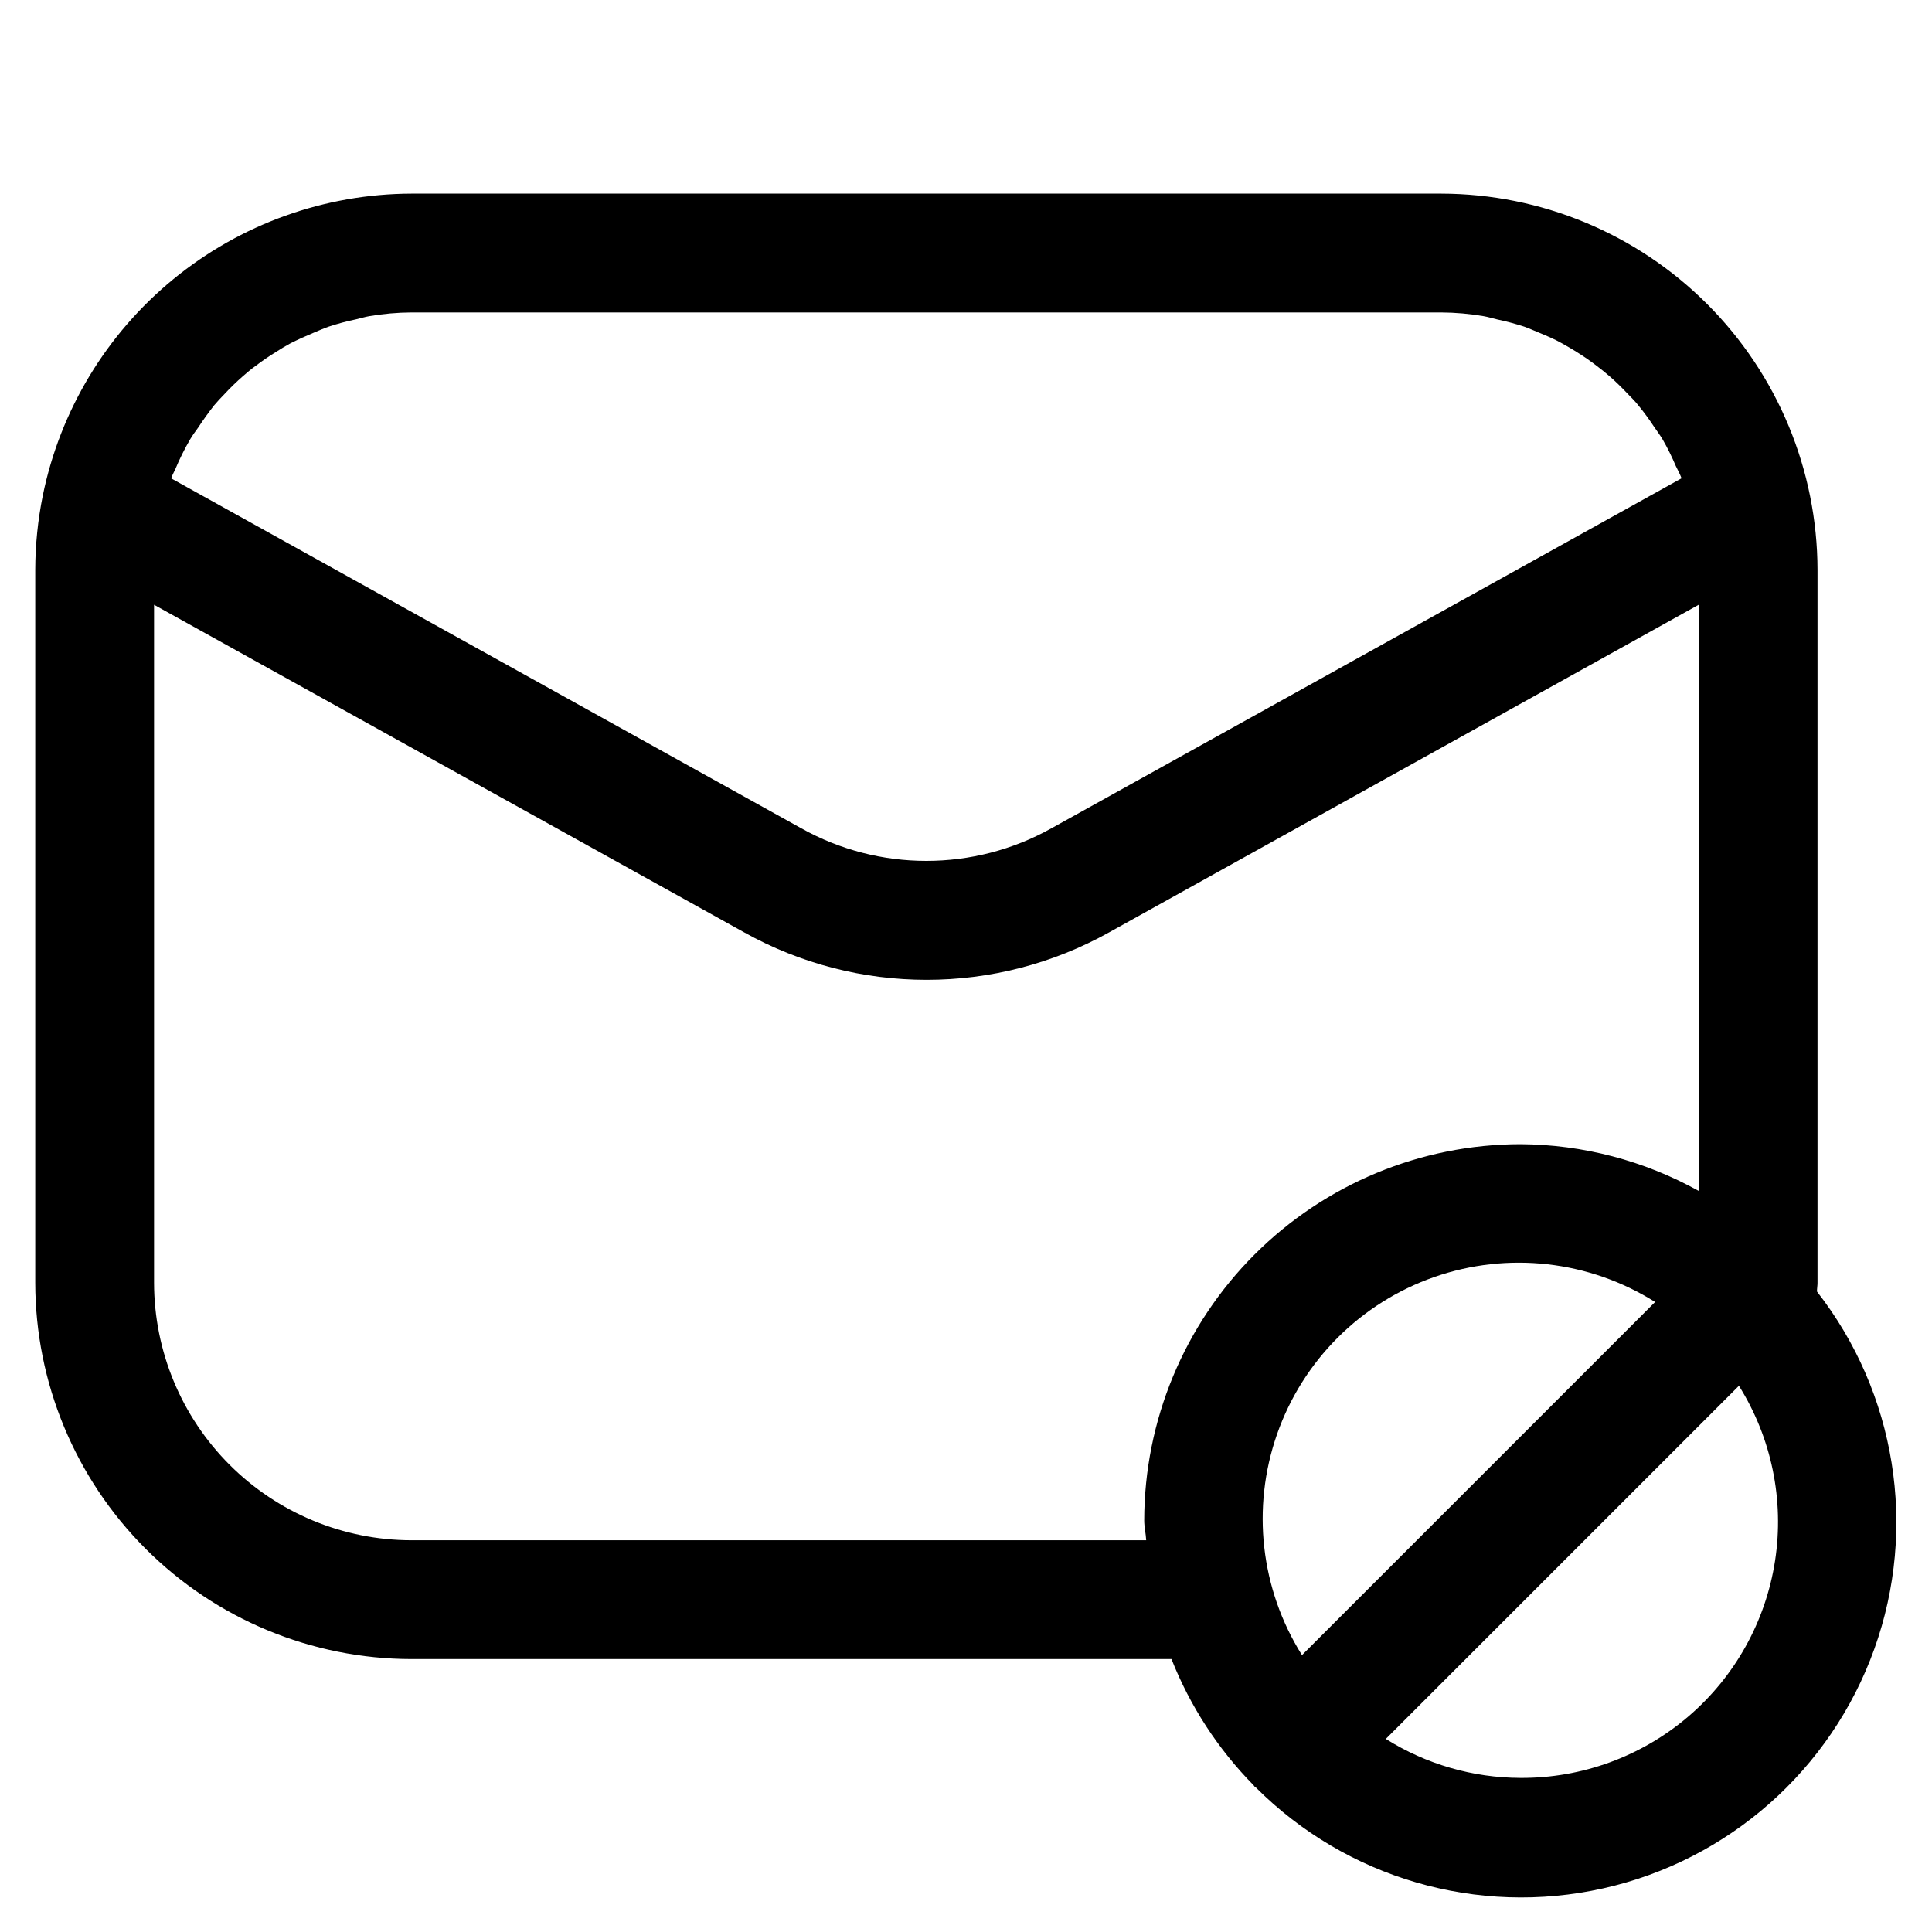 <?xml version="1.0" encoding="UTF-8"?>
<!-- Uploaded to: SVG Find, www.svgfind.com, Generator: SVG Find Mixer Tools -->
<svg fill="#000000" width="800px" height="800px" version="1.1" viewBox="144 144 512 512" xmlns="http://www.w3.org/2000/svg">
 <path d="m625.66 483.96v-188.93c-0.047-26.434-10.566-51.77-29.254-70.461-18.691-18.688-44.027-29.207-70.461-29.254h-272.89c-23.008 0.066-45.289 8.062-63.086 22.641-17.801 14.574-30.031 34.84-34.633 57.383-1.312 6.481-1.98 13.078-1.996 19.691v188.93-0.004c0.035 26.438 10.551 51.781 29.242 70.473 18.695 18.691 44.035 29.207 70.473 29.242h201.4c4.938 12.492 12.34 23.867 21.766 33.441 0.07 0.113 0.148 0.227 0.234 0.336 0 0 0.23 0.125 0.336 0.23 24.078 24.113 58.828 34.211 92.082 26.762s60.371-31.414 71.863-63.496c11.488-32.082 5.746-67.812-15.219-94.676 0-0.777 0.148-1.555 0.148-2.312zm-136.62 98.664c-11-17.488-13.434-39.035-6.613-58.539 6.82-19.504 22.152-34.836 41.656-41.656 19.504-6.82 41.051-4.387 58.539 6.613zm36.902-355.82c3.773 0.02 7.535 0.352 11.254 0.988 1.219 0.211 2.371 0.586 3.57 0.859h-0.004c2.422 0.508 4.809 1.148 7.16 1.91 1.344 0.484 2.644 1.07 3.969 1.617 2.098 0.859 4.199 1.762 6.047 2.812 1.324 0.715 2.582 1.492 3.863 2.266l-0.004 0.004c1.836 1.129 3.606 2.356 5.312 3.672 1.195 0.902 2.371 1.848 3.504 2.832 1.637 1.426 3.168 2.938 4.66 4.512 1.027 1.07 2.098 2.098 3 3.273l0.004 0.004c1.43 1.75 2.766 3.57 4.008 5.461 0.777 1.156 1.637 2.266 2.352 3.484 1.297 2.254 2.453 4.59 3.465 6.988 0.461 0.988 1.008 1.93 1.406 2.961l0.105 0.316-167.04 92.785v-0.004c-20.562 11.473-45.602 11.473-66.168 0l-167.03-92.762 0.125-0.441c0.273-0.672 0.652-1.301 0.945-1.973 1.145-2.746 2.469-5.41 3.965-7.977 0.629-1.051 1.387-2.098 2.098-3.066 1.363-2.098 2.769-4.008 4.199-5.856 0.902-1.051 1.848-2.098 2.793-3.043 1.547-1.668 3.18-3.25 4.891-4.746 1.07-0.922 2.098-1.828 3.316-2.688 1.777-1.352 3.621-2.613 5.523-3.777 1.195-0.777 2.434-1.512 3.695-2.203 2.098-1.07 4.199-1.996 6.297-2.875 1.258-0.523 2.519-1.09 3.84-1.555 2.391-0.793 4.82-1.445 7.285-1.953 1.176-0.273 2.309-0.629 3.504-0.84h0.004c3.695-0.633 7.438-0.965 11.188-0.988zm-272.89 325.38c-18.09-0.023-35.43-7.219-48.219-20.008-12.789-12.789-19.984-30.129-20.008-48.219v-179.69l156.39 86.824c30.055 16.766 66.652 16.766 96.707 0l156.25-86.824v155.34c-14.453-8.031-30.699-12.289-47.234-12.387-26.434 0.035-51.777 10.551-70.469 29.242s-29.207 44.035-29.242 70.469c0 1.805 0.441 3.484 0.523 5.246zm293.89 62.977h-0.004c-12.625-0.035-24.992-3.613-35.684-10.328l93.582-93.582c8.648 13.797 12.047 30.242 9.578 46.336-2.473 16.094-10.645 30.766-23.031 41.336-12.387 10.566-28.16 16.332-44.445 16.238z"/>
</svg>